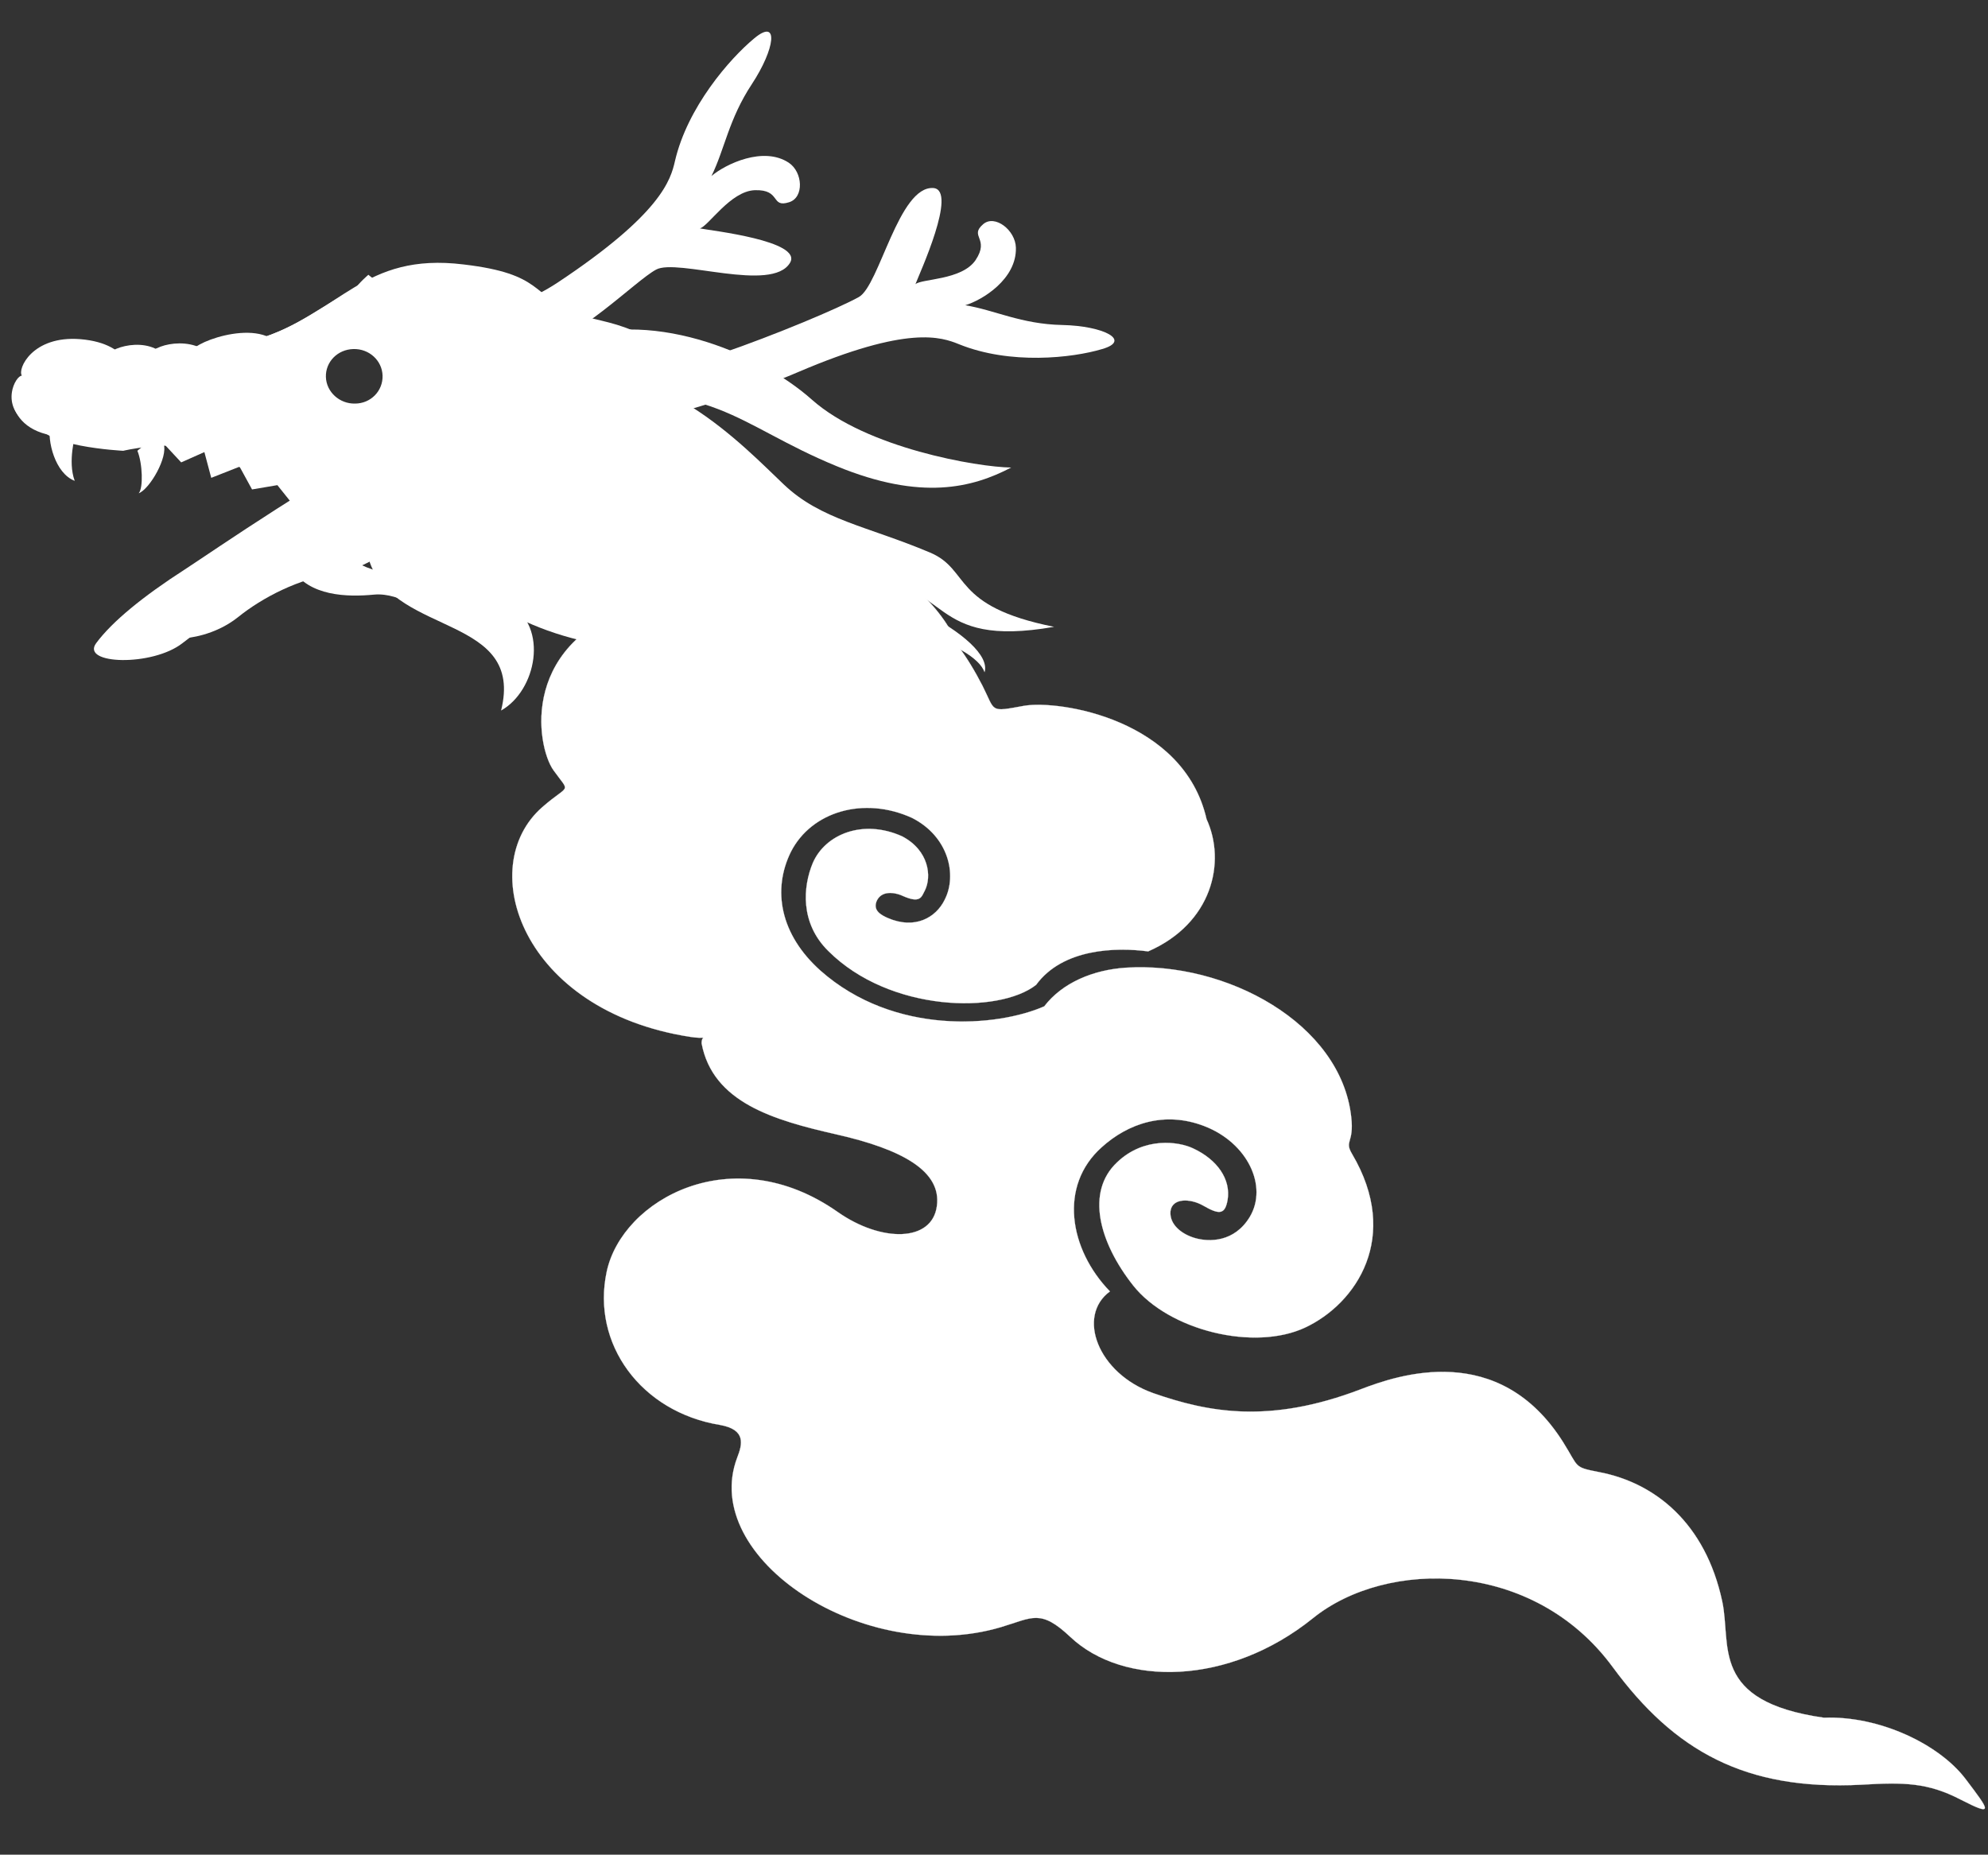 <?xml version="1.0" encoding="utf-8"?>
<!-- Generator: Adobe Illustrator 28.0.0, SVG Export Plug-In . SVG Version: 6.00 Build 0)  -->
<svg version="1.1" xmlns="http://www.w3.org/2000/svg" xmlns:xlink="http://www.w3.org/1999/xlink" x="0px" y="0px"
	 viewBox="0 0 463 432" style="enable-background:new 0 0 463 432;" xml:space="preserve">
<rect x="0" y="0" width="463" height="432" fill="#333333" stroke="none"/>
<style type="text/css">
	.st0{fill:#FFFFFF;stroke:#FFFFFF;stroke-width:4.000000e-02;}
	.st1{fill:#FFFFFF;}
</style>
<g id="レイヤー_2">
</g>
<g id="レイヤー_1">
	<path class="st0" d="M150.7,140.3c-30.1,8.3-25.8,33.5-21.8,39.1c4,5.6,3.8,3-2.6,8.6c-15.9,13.9-4.8,47.4,34.4,53.5
		c1.9,0.3,2.7,0.2,3.1,0.2c-0.2,0.2-0.4,0.5-0.4,1.3c2.6,13.8,16.8,17.9,31.3,21.2c15.5,3.5,24.6,8.6,23.5,16.7
		c-1.1,8.5-13,8.5-23.1,1.4c-24.5-17.2-50.2-2.9-53.8,13.9c-3.6,16.8,8,32.7,26.4,35.7c6.1,1.1,5.2,4.5,4,7.6
		c-8.9,23.4,29.7,48.9,61.4,39.5c7.4-2.2,9.2-4.3,16.2,2.3c12.3,11.6,36.9,11.4,56.5-4.4c17.1-13.8,51.3-13.8,69.8,11.4
		c14.4,19.6,30.9,28.8,57.9,27.4c10-0.6,15.5-0.5,23.2,3.5c7.8,4,6.7,2.6,1.1-4.8c-6.2-8.2-20.2-14.8-33-14.3
		c-26.7-3.8-21.5-16.9-23.7-27.1c-3.9-18.2-15.6-27.6-28.6-30.1c-6.1-1.2-4.7-1-8.4-6.9c-15-23.9-38.6-15.7-47.2-12.4
		c-21.2,8.1-35.4,5.4-48.3,0.9c-13-4.6-17.9-18-10.1-23.7c-9.5-9.8-12-24.6-1.9-33.6c6.1-5.5,14.6-8.5,23.9-4.9
		c10.1,3.9,14.8,14,10.6,21.1c-3.6,6-9.5,5.9-12.7,5c-3.2-0.9-6.1-3.2-5.8-6.3c0.4-3.1,4.6-3,7.6-1.3c3.8,2.2,5.1,2.1,5.7-1.3
		c0.8-4.8-2.4-9.4-8-12c-3.3-1.6-11.4-2.8-17.7,3.2c-7.4,6.9-4.2,18.7,3.7,28.7c8.3,10.5,28.2,15.4,40.1,9.8
		c11.9-5.6,22.3-21.1,10.9-40.4c-1.9-3.2,0.5-2.4-0.2-8.6c-2.4-21.9-29.2-36.3-52.5-34.8c-7.6,0.5-14.8,3.5-19,9
		c-10.9,4.8-34.9,6.9-52.1-8.3c-9.4-8.4-11.3-18.8-6.9-27.7c4.8-9.4,17-13,28.2-7.9c8.5,4.3,10.6,13.3,7.6,19.1
		c-2,4.1-6.9,7-13.3,4.2c-1.3-0.6-3.7-1.7-2.4-4.2c1.4-2.5,4.8-1.5,6-0.9c4.1,1.8,4.3,0.2,5.1-1.3c1.6-3.2,1-9.3-5.3-12.6
		c-9.1-4.1-17.9-0.5-20.8,6.2c-2.3,5.5-3,14,3.6,20.5c14.3,14.3,39.7,14.7,48.4,7.9c6.2-8.5,18.6-8.8,26.1-7.8
		c14.9-6.5,18.2-20.8,13.6-30.8c-5.3-23.3-34.3-27.8-42.5-26.4c-8.2,1.5-6.6,1.4-9.7-4.7c-1.7-3.3-3.6-6.5-5.8-9.4
		c-3.2-8.7-13.7-18.5-28.1-25.1c-20.5-9.3-41.1-8.7-46,1.4C147.3,130.8,148,135.5,150.7,140.3L150.7,140.3z"/>
	<path class="st1" d="M118.6,140.6c-9.4-5.5-13.4-9.1-15-15.2c-1.7-6.2-19.6-0.2-17.4,5.8c6.2,16.9,36,12.2,30.5,34.3
		C124.9,160.9,127.9,146.1,118.6,140.6z"/>
	<path class="st1" d="M98.7,107.7c-4.4-0.5-6.8-0.7-12.7-1c-5.5,0.4-38.1,22.8-42.9,25.9c-9.8,6.3-17,12.2-20.7,17.2
		c-3.7,5,13.1,5.5,20.1,0c9.7-7.6,24.7-15.5,36-18c19.4-4.2,24.6-7.9,27.7-14.9C103.8,111.2,107.1,108.6,98.7,107.7L98.7,107.7z"/>
	<path class="st1" d="M85.8,128.1l-4.6-1.7l-3.9,4.8l-5.1-1.7l-4.9,4.4l-4.7-0.9l-4.2,5.8l-4.9-0.9l-2.2,5.2c0,0-4.7-1.6-4.9-1
		c-0.2,0.7-2.6,5-3,6.5c0,0,6.5-0.4,12.1-4.9c5.6-4.5,14-8.9,22.8-10.2c8.9-1.3,15.9-8.7,15.9-8.7l-5.2-0.4L85.8,128.1L85.8,128.1z"
		/>
	<path class="st1" d="M91.3,133.6c-9.1-1-13.1-6.6-13.1-6.6l-10.2,5.5c4,6.4,12.9,6.6,19.1,6c6.3-0.6,12.9,4.9,12.9,4.9
		S100.4,134.6,91.3,133.6z"/>
	<path class="st1" d="M185.2,134.2c-18.1,0-41.2-1.3-59.1-14s-30.4-1.2-24.6,3.3c25.8,20.1,51.3,22.3,77.2,20.4
		c25.9-1.9,48.4,6.1,50.6,12.7C231.7,148.8,203.3,134.3,185.2,134.2L185.2,134.2z"/>
	<path class="st1" d="M168.8,146.8c-25-18.6-33.7-6.8-54.6-26.2c-11-10.1-17.5-6.1-14.5,2.9c3.9,11.9,21,24.3,43.6,27.1
		c22.6,2.8,46.2,35,90.5,20.4C201.1,170.6,180.2,155.3,168.8,146.8L168.8,146.8z"/>
	<path class="st1" d="M175.8,44.3c6.2-0.2,3.6,4.2,8,2.8c3.5-1.1,3.2-7-0.1-9.2c-5.9-3.9-14.7,0.3-18,3.1c3.1-6.3,4-13.2,9.4-21.4
		c5.4-8.2,6.4-15.5,0.6-10.7c-5.8,4.8-15.6,16.1-18.5,28.6c-1,4.4-3.2,12.3-27.3,28.3c-24.2,16-44.1-1.8-44.1-1.8s-8.1,6.7-4.4,10.4
		c12.3,12.6,28.5,11.7,41.1,8.1c12.5-3.5,25.3-17,30.3-19.7c4.9-2.7,27,5.5,31.2-1.6c3-5.1-18.5-7.5-21-8
		C165,52.7,170.1,44.5,175.8,44.3z"/>
	<path class="st1" d="M17.5,101.3l-5.8-2.6c-0.8,4.1,1.2,11.6,5.7,13.3C15.7,107.4,17.6,101.3,17.5,101.3L17.5,101.3z"/>
	<path class="st1" d="M32,105c1.2,2.9,1.4,8.7,0.3,9.9c2.6-1,6.9-8.5,5.8-11.5C37,100.4,32,105,32,105L32,105z"/>
	<path class="st1" d="M6.9,88.7c-4.7-3.4-7.8,10.4,5.1,12.7C23.7,103.4,8.2,89.6,6.9,88.7z"/>
	<path class="st1" d="M38.2,103.4l4,4.3l5.4-2.4l1.6,6l6.6-2.6l2.9,5.3l5.9-1l3.6,4.5l5.8-1.8l4.6,4.4l6.5-4.6l4.9,3.4l3.1-5.4
		c0,0-22.8-3.7-35.4-8.4C45.1,100.5,38.1,103.4,38.2,103.4L38.2,103.4z"/>
	<path class="st1" d="M31.1,91.5C31.7,88.1,30.9,80,18.7,79C7.5,78.1,4,86,5.1,87.5c-1.4-0.1-5.4,7,1.6,11.4c7,4.4,20,4.9,25.3,2.6
		C38.1,98.9,39.7,92.8,31.1,91.5L31.1,91.5z"/>
	<path class="st1" d="M193,132.4c-13.3-4.5-3.8,0.2-26-16.1c-22.3-16.3-28.3-20.9-41.6-12.3c-13.3,8.6-14.3,16.7-6.3,24.1
		c22.4,20.5,57.9,14,69.8,15.2c12,1.1,27.4,12.3,29,17.3C219.4,149.1,206.3,136.9,193,132.4L193,132.4z"/>
	<path class="st1" d="M216.6,128.7c-14.7-6.2-25.4-7.6-34.1-15.9c-8.7-8.2-31-32.3-53.4-23.4c-10,4-15.7,28.3-15.7,28.3
		s27-9.3,39.3-4.1c12.4,5.2,18.2,20.3,47.7,21.2c21.4,0.6,15.4,16.4,45.1,11.2C221.4,141.2,226.1,132.7,216.6,128.7L216.6,128.7z"/>
	<path class="st1" d="M189.1,93.1c-12.7-11.3-38.6-21.7-58-13.3c-7,3-13.6,14.6-0.3,12.9c35.6-4.5,40.2,6.1,64.1,15.9
		c19.7,8.1,31.6,5,40.6,0.3C227.7,108.8,201.8,104.4,189.1,93.1z"/>
	<path class="st1" d="M171.2,138.3c-4.2-3.6-15.8-20.6-32-19.9c-13.3,0.6-25-8.5-25-8.5s-14.6,4.4-8.5,12.7c8.2,11.3,28.9,7.1,40,9
		c11,1.9,10.4,8.8,24.3,14.5c13.9,5.7,19.4-0.6,22.2-1.4C181.7,146.1,175.4,141.9,171.2,138.3L171.2,138.3z"/>
	<path class="st1" d="M137.5,136.4c-12.6-8.8-26.2-7.9-28.8-12.9c-2.6-5-13.6-5.3-11.5,2.9c3,11.7,27.4,12.4,35.4,15
		c10.4,3.4,16.4,12.2,16.4,12.2S146.7,142.8,137.5,136.4L137.5,136.4z"/>
	<path class="st1" d="M247.4,75.7c-9.6-0.2-15.8-3.5-22.6-4.6c4-1.2,12-6.1,11.8-13.4c-0.1-4.1-4.9-7.8-7.6-5.5
		c-3.4,2.9,1.6,3.3-1.8,8.4c-3.2,4.7-12.6,4.3-14,5.6c0.9-2.4,9.9-21.9,4.2-22.4c-8.1-0.6-12.6,22.8-17.4,25.4
		c-4.7,2.6-19.4,8.8-32.2,13.2c-8.7,3-22.1,5.4-30,8.6c1.3-0.2,10.4,7.1,13.4,7.2c9.6-3,23-6.5,34.6-11.5c25.7-11,33.4-8.2,37.6-6.5
		c11.9,4.8,26.3,3.2,33.3,1.1C263.6,79.3,257,75.9,247.4,75.7L247.4,75.7z"/>
	<path class="st1" d="M139.9,91.4c-13.7-2.1-29.4,4.5-34.8-2.4c-5.5-7-12.6,2.7-6.6,8.8c4.9,5,17.3,9.5,26.9,6.3
		c9.7-3.1,31-6.9,32,6.1C159.6,100.3,149.2,92.8,139.9,91.4z"/>
	<path class="st1" d="M25.7,82c-3.9,2.7,16.7,15.9,15.1,6C39.2,78.1,28.7,79.8,25.7,82z"/>
	<path class="st1" d="M35.9,81.5c-3.9,2.7,17.3,16.5,15.7,6.6C50,78.1,39,79.3,35.9,81.5z"/>
	<path class="st1" d="M36.9,81.2l-0.7-0.1c2.7,1.4,5.3,10.9,8.3,12.8c-0.3-1.2-0.8-2.8-2.7-6.9C40,83,36.9,81.2,36.9,81.2L36.9,81.2
		z"/>
	<path class="st1" d="M108,104.3c-11.9-3.9-14.1-0.7-25.5-5.6C75.3,95.6,68,87,66.1,82.2c-3.7-9.1-21.2-2.5-21.2-0.5
		C45,86.2,51.5,92,63.2,103c10,9.3,25.7,8.4,36,7.1c10.3-1.2,20.3,1.9,22.3,6.9C121.7,116.5,119.9,108.1,108,104.3L108,104.3z"/>
	<path class="st1" d="M46.4,80.7l-0.7-0.1c2.7,1.4,5.3,10.9,8.3,12.8c-0.3-1.2-0.8-2.8-2.7-6.9C49.5,82.4,46.4,80.6,46.4,80.7
		L46.4,80.7z"/>
	<path class="st1" d="M91.3,104.6c-11.8-3.3-25.8,1.9-30.2-4.9c-4.4-6.7-25.8-17.6-30.9-12.1c-8.3,9,14.5,11.2,27.2,21.4
		c11.9,9.6,25.9,1.7,33.2,4c7.3,2.3,16.5,11.3,27.9,8.2C110,121.6,103.1,107.9,91.3,104.6L91.3,104.6z"/>
	<path class="st1" d="M19.8,101.5c0,0,11.2,0.2,9.8-3C28.2,95.3,23,99.1,19.8,101.5z"/>
	<path class="st1" d="M4.3,92.6c-1.9,2.3,4.9,6.6,4.9,6.6C8.1,95.8,6.2,90.3,4.3,92.6z"/>
	<path class="st1" d="M134,73c-10.3-4.3-7.4-9.2-26-11.4C84.5,58.7,79.4,73,60.1,79c0,0,12-2.3,26-5.9c21.8-5.6,16.9,9.8,40.2,10.2
		c16.6,0.4,22.9-1.6,35.4,8.8C154.1,74.7,140.6,75.7,134,73L134,73z"/>
	<g>
		<path class="st1" d="M104.9,65.4L104.9,65.4c-23-7.5-30.6,14.2-53.2,14.8c-18,5.2-23,1-33.4,0.7C-1,80.4,6.6,95.3,9.1,98.2
			C8.5,104,28.7,105,28.7,105s10-2.4,17.3-0.4c13.4,4.7,22,12.8,35.3,10.5c7.6-1.3,17.1-2.6,18.4,0.9c1,2.9-4.9,10.4-11.1,12
			c-7.5,1.9,13-0.2,16.2-0.4c15.2-4.4,31.5-11.2,33.6-32.5C139.3,86.3,132.4,74.4,104.9,65.4z M82.7,94c-3.6,0.1-6.7-2.7-6.8-6.2
			c-0.1-3.5,2.7-6.4,6.4-6.5s6.7,2.7,6.8,6.2C89.2,91.1,86.3,94,82.7,94z"/>
	</g>
</g>
</svg>
